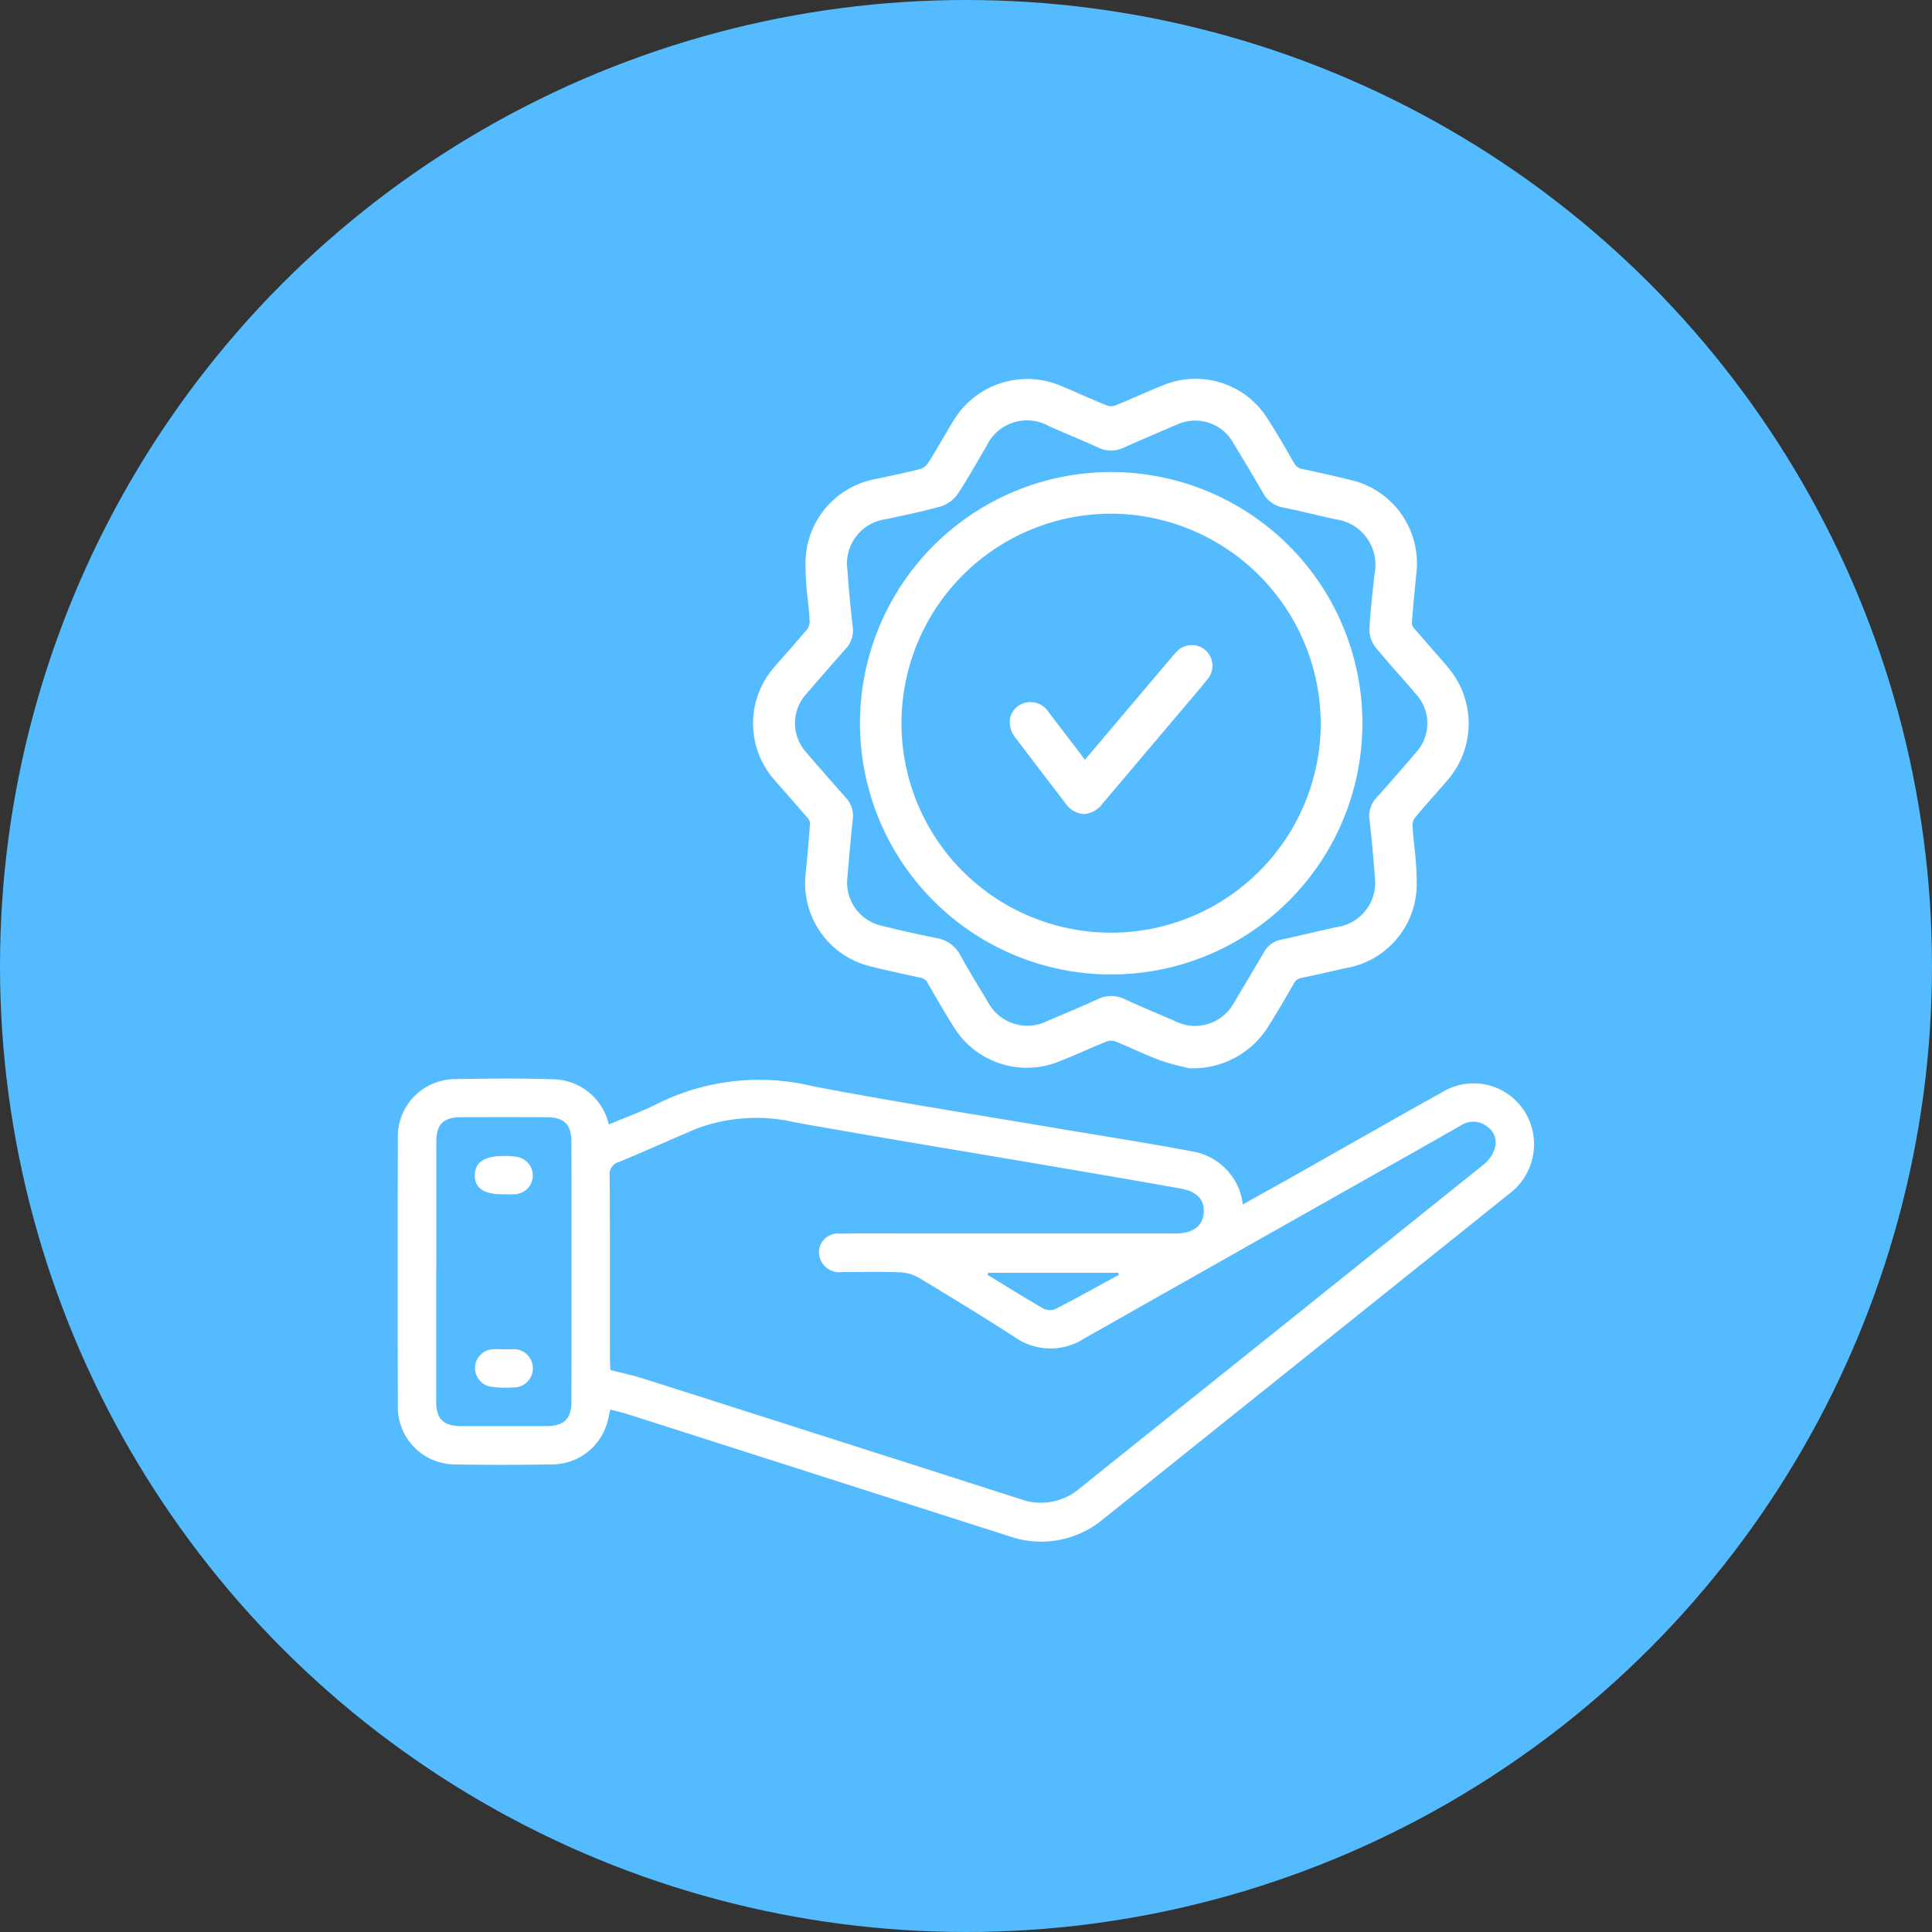 <svg xmlns="http://www.w3.org/2000/svg" xmlns:xlink="http://www.w3.org/1999/xlink" width="102" height="102" viewBox="0 0 102 102"><rect x="0" y="0" width="102" height="102" fill="#333333" stroke="none"/><defs><clipPath id="clip-path"><rect id="Rectangle_316" data-name="Rectangle 316" width="59.998" height="61.39" transform="translate(0 0)" fill="none"></rect></clipPath></defs><g id="icon-motivit-access-expertise" transform="translate(-459 -1328)"><circle id="Ellipse_58" data-name="Ellipse 58" cx="51" cy="51" r="51" transform="translate(459 1328)" fill="#54bbff"></circle><g id="Group_295" data-name="Group 295" transform="translate(480.002 1348)"><g id="Group_294" data-name="Group 294" clip-path="url(#clip-path)"><path id="Path_881" data-name="Path 881" d="M11.219,54.422c-.072.3-.114.533-.183.755a3.036,3.036,0,0,1-2.854,2.137c-1.727.027-3.456.034-5.182,0a3.029,3.029,0,0,1-3-3.063v-.014q-.01-7.087,0-14.176a3.035,3.035,0,0,1,2.979-3.088h.059c1.707-.033,3.417-.048,5.124.005a3.076,3.076,0,0,1,2.979,2.391c.9-.384,1.812-.709,2.664-1.147a12.056,12.056,0,0,1,8.1-.876c4.3.824,8.623,1.5,12.938,2.23,2.382.4,4.771.771,7.144,1.221a3.21,3.21,0,0,1,2.625,2.791c.857-.479,1.684-.938,2.509-1.4,2.675-1.51,5.34-3.036,8.024-4.528a3.182,3.182,0,0,1,4.372,1.064,3.258,3.258,0,0,1-.848,4.307q-2.389,1.922-4.784,3.835L37.3,60.153a5.11,5.11,0,0,1-5.024.95q-10.063-3.218-20.126-6.438c-.293-.094-.6-.159-.935-.247m.014-2.088c.623.162,1.2.284,1.762.462q9.954,3.169,19.9,6.359a3.142,3.142,0,0,0,3.119-.581q3.716-2.98,7.433-5.957,6.971-5.582,13.935-11.173a1.741,1.741,0,0,0,.536-.813,1.021,1.021,0,0,0-.411-1.159,1.183,1.183,0,0,0-1.392-.04q-2.222,1.266-4.45,2.517Q43.952,46.3,36.243,50.663a3.276,3.276,0,0,1-3.685-.078C30.892,49.51,29.2,48.476,27.5,47.453a2.161,2.161,0,0,0-1-.282c-1.011-.036-2.025-.012-3.038-.014a1.066,1.066,0,0,1-1.17-.719.985.985,0,0,1,1.027-1.307c1.251-.026,2.5-.011,3.753-.011h14c.894,0,1.415-.385,1.474-1.052.063-.71-.329-1.16-1.219-1.319-2.2-.393-4.409-.77-6.616-1.146-4.568-.779-9.142-1.528-13.7-2.34a9.031,9.031,0,0,0-5.255.331c-1.367.578-2.72,1.193-4.093,1.756a.674.674,0,0,0-.476.753c.018,3.256.011,6.513.014,9.77,0,.174.019.347.025.458m-9.2-5.195v6.848c0,.925.375,1.3,1.3,1.306q2.264.007,4.526,0c.926,0,1.315-.382,1.315-1.3q.006-6.848,0-13.7c0-.92-.384-1.3-1.3-1.307q-2.265-.01-4.527,0c-.933,0-1.306.375-1.308,1.3q0,3.425,0,6.848m29.141.063-.044.109c.987.6,1.967,1.213,2.968,1.789a.761.761,0,0,0,.623.018c1.129-.582,2.24-1.2,3.357-1.807l-.051-.109Z" fill="#fff"></path><path id="Path_882" data-name="Path 882" d="M5.609,51.233h.415a1.011,1.011,0,1,1,.194,2.013,1.027,1.027,0,0,1-.124,0,5.154,5.154,0,0,1-1.184-.037.994.994,0,0,1,.163-1.975c.178-.011.357,0,.536,0" fill="#fff"></path><path id="Path_883" data-name="Path 883" d="M5.565,43.052c-1.018.01-1.512-.328-1.5-1.013S4.586,41.025,5.6,41.03a3.431,3.431,0,0,1,.708.052.991.991,0,0,1-.149,1.967c-.2.016-.4,0-.594,0" fill="#fff"></path><path id="Path_884" data-name="Path 884" d="M55.406,15.18q-.351-.405-.707-.808c-.349-.4-.7-.8-1.043-1.2a.48.48,0,0,1-.119-.253c.065-.9.154-1.793.242-2.688A4.515,4.515,0,0,0,50.345,5.35q-1.277-.31-2.559-.584a.618.618,0,0,1-.476-.328c-.4-.715-.887-1.557-1.415-2.371A4.479,4.479,0,0,0,40.441.325c-.438.173-.869.361-1.3.548s-.84.365-1.266.534a.66.66,0,0,1-.432,0c-.463-.183-.92-.383-1.377-.581C35.737.679,35.407.535,35.075.4a4.549,4.549,0,0,0-5.793,1.9c-.174.287-.344.577-.515.867-.257.438-.514.877-.788,1.305a.736.736,0,0,1-.378.284c-.528.138-1.062.252-1.595.366q-.374.079-.747.162a4.516,4.516,0,0,0-3.733,4.343,14.61,14.61,0,0,0,.119,2.034c.041.381.081.763.1,1.144a.665.665,0,0,1-.13.408c-.348.422-.71.833-1.072,1.244-.216.244-.432.489-.644.736a4.51,4.51,0,0,0,0,6c.234.271.471.539.707.808.35.4.7.8,1.044,1.2a.456.456,0,0,1,.113.254c-.059.883-.142,1.766-.229,2.648a4.515,4.515,0,0,0,3.43,4.918c.8.2,1.621.379,2.414.55l.189.04a.543.543,0,0,1,.41.29c.473.837.92,1.589,1.364,2.3a4.532,4.532,0,0,0,5.531,1.855c.457-.177.907-.372,1.357-.567.4-.174.805-.349,1.212-.51a.67.67,0,0,1,.429,0c.347.138.69.289,1.031.44.434.191.867.381,1.309.546a10.473,10.473,0,0,0,1.206.347c.116.027.22.053.3.075l.037.01H41.8a4.669,4.669,0,0,0,4.089-2.1c.512-.8.992-1.631,1.416-2.369a.541.541,0,0,1,.4-.3c.506-.1,1.01-.218,1.514-.331l.843-.188a4.494,4.494,0,0,0,3.73-4.348,15.016,15.016,0,0,0-.12-2.03c-.04-.383-.08-.765-.1-1.147a.651.651,0,0,1,.128-.408c.348-.423.71-.834,1.073-1.245.216-.245.43-.489.643-.736a4.565,4.565,0,0,0-.007-6M51.3,23.27c.132,1.186.221,2.144.28,3.016a2.364,2.364,0,0,1-2.042,2.666c-.423.092-.844.191-1.266.288-.535.125-1.072.249-1.61.362a1.365,1.365,0,0,0-.941.68q-.767,1.31-1.547,2.61A2.347,2.347,0,0,1,41.015,33.9l-.446-.191c-.729-.309-1.457-.62-2.176-.95a1.721,1.721,0,0,0-.731-.174,1.689,1.689,0,0,0-.708.166c-.623.287-1.255.555-1.886.823l-.74.314a2.365,2.365,0,0,1-3.193-1.022l-.311-.515c-.377-.623-.766-1.268-1.12-1.914a1.732,1.732,0,0,0-1.266-.911c-.921-.187-1.886-.4-2.867-.646a2.332,2.332,0,0,1-1.843-2.467l.074-.845c.064-.74.131-1.514.215-2.285a1.39,1.39,0,0,0-.346-1.149c-.709-.8-1.416-1.6-2.106-2.413a2.293,2.293,0,0,1,.016-3.1q1.031-1.2,2.08-2.383a1.387,1.387,0,0,0,.355-1.147c-.13-1.163-.218-2.121-.279-3.016a2.36,2.36,0,0,1,2.042-2.665l.415-.089c.813-.176,1.654-.357,2.471-.585a1.709,1.709,0,0,0,.9-.662c.386-.584.742-1.2,1.087-1.789.14-.239.279-.478.42-.716A2.361,2.361,0,0,1,34.381,2.5l.868.374c.575.247,1.151.493,1.72.752a1.571,1.571,0,0,0,1.362.006c.908-.407,1.823-.8,2.74-1.187a2.311,2.311,0,0,1,3.068.989c.517.852,1.032,1.706,1.528,2.57a1.5,1.5,0,0,0,1.06.786c.539.109,1.074.234,1.61.359.394.092.788.185,1.184.27a2.417,2.417,0,0,1,2.051,2.85c-.126,1.109-.225,2.034-.278,3a1.526,1.526,0,0,0,.361.948c.383.466.782.919,1.181,1.372.3.341.6.682.893,1.028a2.283,2.283,0,0,1,.008,3.129c-.679.805-1.378,1.594-2.078,2.382A1.38,1.38,0,0,0,51.3,23.27" fill="#fff"></path><path id="Path_885" data-name="Path 885" d="M37.659,4.921h0a13.263,13.263,0,1,0,9.388,3.89,13.289,13.289,0,0,0-9.388-3.89m11.062,13.6a11.074,11.074,0,0,1-19.147,7.22A11.065,11.065,0,0,1,37.628,7.12c.142,0,.283,0,.425.008a11.111,11.111,0,0,1,10.668,11.4" fill="#fff"></path><path id="Path_886" data-name="Path 886" d="M41.117,14.407c-.1.1-.188.205-.277.312l-4.563,5.39-.476-.626c-.484-.635-.957-1.256-1.434-1.875a1.136,1.136,0,0,0-1.611-.34,1.058,1.058,0,0,0-.441.709,1.3,1.3,0,0,0,.288.964q1.31,1.725,2.627,3.444a1.291,1.291,0,0,0,.971.593h.023a1.321,1.321,0,0,0,.982-.552l4.455-5.263c.376-.44.751-.88,1.11-1.333a1.092,1.092,0,0,0-1.654-1.424" fill="#fff"></path></g></g></g></svg>
